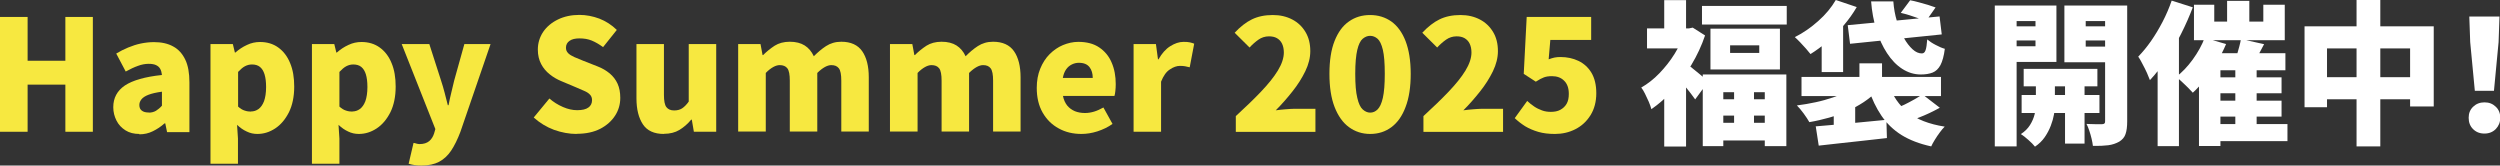<?xml version="1.0" encoding="UTF-8"?>
<svg id="_レイヤー_2" data-name="レイヤー 2" xmlns="http://www.w3.org/2000/svg" viewBox="0 0 194.67 12.89">
  <rect x="0" y="0" width="194.67" height="12.89" fill="#333333" stroke="none"/>
  <defs>
    <style>
      .cls-1 {
        fill: #fff;
      }

      .cls-2 {
        fill: #f7e840;
      }
    </style>
  </defs>
  <g id="_レイヤー_1-2" data-name="レイヤー 1">
    <g>
      <path class="cls-2" d="M0,10.26V1.32h2.15v3.41h2.94V1.32h2.14v8.94h-2.14v-3.67h-2.94v3.67H0Z"/>
      <path class="cls-2" d="M10.85,10.43c-.42,0-.78-.09-1.08-.28-.3-.19-.54-.44-.7-.76-.16-.32-.25-.66-.25-1.04,0-.72.3-1.28.9-1.69.6-.4,1.56-.68,2.89-.82-.02-.18-.06-.34-.13-.47-.07-.13-.18-.23-.33-.3-.15-.07-.34-.1-.57-.1-.27,0-.55.05-.84.16-.29.1-.6.25-.95.44l-.74-1.4c.3-.18.61-.34.93-.47.32-.13.64-.24.98-.31s.68-.11,1.03-.11c.59,0,1.09.11,1.5.34.41.22.72.57.94,1.03s.32,1.05.32,1.76v3.88h-1.74l-.14-.68h-.06c-.28.25-.58.45-.91.61-.32.16-.67.24-1.05.24ZM11.58,8.77c.22,0,.4-.05.56-.14.16-.1.32-.23.47-.4v-1.09c-.44.06-.79.14-1.05.24s-.44.22-.55.36c-.11.14-.16.28-.16.44,0,.2.07.35.2.44.13.1.31.14.53.14Z"/>
      <path class="cls-2" d="M16.39,12.74V3.43h1.74l.16.66h.04c.27-.24.57-.44.9-.59.33-.16.67-.23,1.02-.23.54,0,1.02.14,1.42.43s.71.69.92,1.21c.22.52.32,1.13.32,1.83,0,.78-.14,1.45-.41,2-.28.55-.63.97-1.07,1.26-.44.29-.9.43-1.39.43-.29,0-.57-.06-.83-.19-.27-.12-.52-.3-.75-.52l.07,1.07v1.96h-2.14ZM19.54,8.68c.22,0,.41-.06.59-.19.18-.13.32-.33.43-.61.1-.28.16-.65.16-1.1,0-.4-.04-.73-.12-.99-.08-.26-.2-.45-.36-.58s-.37-.19-.62-.19c-.2,0-.38.05-.55.14-.17.09-.34.24-.53.44v2.7c.17.15.34.26.51.31.17.06.34.08.5.08Z"/>
      <path class="cls-2" d="M24.29,12.74V3.43h1.74l.16.66h.04c.27-.24.57-.44.9-.59.33-.16.67-.23,1.02-.23.54,0,1.02.14,1.42.43s.71.69.92,1.21c.22.52.32,1.13.32,1.83,0,.78-.14,1.45-.41,2-.28.55-.63.97-1.07,1.26-.44.29-.9.43-1.39.43-.29,0-.57-.06-.83-.19-.27-.12-.52-.3-.75-.52l.07,1.07v1.96h-2.14ZM27.43,8.68c.22,0,.41-.06.59-.19.18-.13.32-.33.43-.61.1-.28.16-.65.16-1.1,0-.4-.04-.73-.12-.99-.08-.26-.2-.45-.36-.58s-.37-.19-.62-.19c-.2,0-.38.05-.55.14-.17.09-.34.24-.53.44v2.7c.17.15.34.26.51.31.17.06.34.08.5.08Z"/>
      <path class="cls-2" d="M32.82,12.89c-.22,0-.41-.01-.56-.04-.15-.02-.3-.06-.44-.1l.38-1.62c.06,0,.14.02.22.05.08.02.16.04.24.04.33,0,.58-.08.76-.23.18-.15.3-.35.38-.59l.1-.35-2.62-6.62h2.15l.91,2.83c.1.31.2.63.28.95s.16.65.25.98h.06c.06-.33.13-.65.21-.97.08-.32.15-.64.23-.96l.79-2.83h2.04l-2.35,6.84c-.22.58-.46,1.07-.72,1.46-.26.39-.58.68-.94.87-.36.19-.82.29-1.36.29Z"/>
      <path class="cls-2" d="M44.9,10.43c-.58,0-1.17-.11-1.76-.32-.59-.22-1.11-.54-1.58-.96l1.22-1.48c.31.27.66.49,1.05.66.39.17.76.25,1.11.25.4,0,.69-.07.88-.21.19-.14.28-.33.28-.57,0-.18-.05-.32-.16-.43-.1-.11-.25-.21-.44-.29-.19-.09-.41-.18-.67-.29l-1.14-.48c-.31-.13-.61-.3-.88-.52-.28-.22-.5-.48-.67-.8-.17-.32-.26-.7-.26-1.13,0-.5.14-.96.41-1.37.28-.41.66-.73,1.15-.97.49-.24,1.05-.36,1.68-.36.52,0,1.04.1,1.55.29.51.2.96.49,1.36.88l-1.07,1.34c-.3-.22-.59-.39-.88-.51-.29-.12-.61-.17-.96-.17-.33,0-.59.06-.77.19-.19.13-.28.31-.28.54,0,.17.06.31.17.42s.27.21.47.3c.2.09.43.18.7.29l1.12.44c.37.14.68.33.95.55.26.22.47.49.61.8.14.31.21.67.21,1.1,0,.5-.13.96-.4,1.38-.27.42-.66.77-1.16,1.03-.51.26-1.12.39-1.84.39Z"/>
      <path class="cls-2" d="M51.69,10.43c-.75,0-1.3-.25-1.63-.75s-.5-1.17-.5-2.02V3.43h2.14v3.96c0,.46.06.78.19.95.13.17.33.26.6.26.24,0,.45-.05.62-.16s.35-.29.52-.53V3.43h2.14v6.83h-1.74l-.16-.94h-.05c-.28.34-.59.6-.92.8s-.74.3-1.2.3Z"/>
      <path class="cls-2" d="M57.48,10.26V3.43h1.74l.16.86h.04c.28-.28.58-.52.9-.73.32-.2.71-.31,1.18-.31s.86.1,1.16.29.54.47.71.84c.3-.3.61-.57.95-.79.34-.22.73-.34,1.19-.34.74,0,1.29.25,1.63.74s.51,1.17.51,2.03v4.22h-2.14v-3.96c0-.47-.06-.79-.19-.96s-.32-.25-.59-.25c-.15,0-.32.05-.5.15-.18.1-.38.25-.59.46v4.56h-2.14v-3.96c0-.47-.06-.79-.19-.96s-.33-.25-.6-.25c-.15,0-.32.05-.5.15-.18.1-.38.25-.58.46v4.56h-2.14Z"/>
      <path class="cls-2" d="M69.3,10.26V3.43h1.74l.16.86h.04c.28-.28.58-.52.9-.73.32-.2.71-.31,1.18-.31s.86.1,1.16.29.54.47.71.84c.3-.3.61-.57.95-.79.34-.22.73-.34,1.19-.34.74,0,1.29.25,1.63.74s.51,1.17.51,2.03v4.22h-2.14v-3.96c0-.47-.06-.79-.19-.96s-.32-.25-.59-.25c-.15,0-.32.05-.5.15-.18.1-.38.25-.59.46v4.56h-2.14v-3.96c0-.47-.06-.79-.19-.96s-.33-.25-.6-.25c-.15,0-.32.05-.5.15-.18.1-.38.25-.58.46v4.56h-2.14Z"/>
      <path class="cls-2" d="M84.21,10.43c-.66,0-1.25-.14-1.77-.43-.52-.28-.94-.69-1.25-1.23-.31-.54-.46-1.18-.46-1.93,0-.55.09-1.05.27-1.49.18-.44.42-.82.73-1.13.31-.31.66-.55,1.04-.71.39-.16.79-.25,1.19-.25.66,0,1.2.14,1.63.43.43.29.76.68.97,1.18.22.5.32,1.06.32,1.68,0,.19-.01.37-.03.54-.02.17-.04.3-.07.38h-4.01c.06.31.18.56.34.76.16.19.36.33.59.43.23.09.49.14.78.14.25,0,.49-.04.72-.11.23-.07.47-.18.72-.32l.71,1.28c-.35.25-.75.44-1.18.58-.44.14-.85.2-1.25.2ZM82.76,6.07h2.33c0-.34-.08-.62-.25-.84s-.44-.34-.83-.34c-.19,0-.37.04-.55.13s-.32.21-.44.38c-.12.17-.21.39-.26.67Z"/>
      <path class="cls-2" d="M88.27,10.26V3.43h1.74l.16,1.19h.04c.26-.46.56-.8.91-1.02.35-.22.69-.34,1.04-.34.21,0,.37.01.5.04.12.03.23.06.33.1l-.35,1.84c-.13-.03-.25-.06-.36-.08-.11-.02-.24-.03-.4-.03-.25,0-.51.09-.79.28-.28.18-.5.5-.68.95v3.9h-2.14Z"/>
      <path class="cls-2" d="M96.23,10.26v-1.22c.74-.68,1.4-1.31,1.96-1.9s1-1.13,1.31-1.64c.31-.51.47-.98.47-1.41,0-.27-.05-.5-.14-.69s-.23-.33-.4-.43c-.18-.1-.38-.14-.62-.14-.3,0-.58.09-.82.26s-.47.37-.69.61l-1.16-1.15c.44-.47.89-.82,1.34-1.04.45-.22.99-.34,1.63-.34.58,0,1.08.12,1.52.35.44.23.78.56,1.03.98s.37.91.37,1.48c0,.51-.13,1.03-.39,1.57-.26.53-.59,1.06-1,1.57-.41.52-.84,1.01-1.3,1.47.22-.03.47-.06.75-.08.28-.02.51-.04.71-.04h1.63v1.8h-6.19Z"/>
      <path class="cls-2" d="M106.69,10.43c-.62,0-1.17-.18-1.65-.53-.48-.35-.85-.88-1.12-1.57-.27-.7-.4-1.56-.4-2.58s.13-1.88.4-2.56c.27-.68.64-1.19,1.12-1.52.48-.34,1.03-.5,1.65-.5s1.18.17,1.66.51c.47.34.84.85,1.1,1.52.26.68.4,1.53.4,2.55s-.13,1.88-.4,2.58c-.26.7-.63,1.22-1.1,1.57-.47.35-1.02.53-1.66.53ZM106.69,8.77c.22,0,.41-.08.58-.25s.31-.46.41-.9c.1-.44.15-1.06.15-1.88s-.05-1.44-.15-1.86c-.1-.42-.24-.71-.41-.86s-.37-.23-.58-.23-.4.08-.58.23-.32.44-.42.86c-.1.42-.16,1.04-.16,1.86s.05,1.44.16,1.88c.1.44.24.74.42.9s.37.25.58.25Z"/>
      <path class="cls-2" d="M110.84,10.26v-1.22c.74-.68,1.4-1.31,1.96-1.9s1-1.13,1.31-1.64c.31-.51.47-.98.47-1.41,0-.27-.05-.5-.14-.69s-.23-.33-.4-.43c-.18-.1-.38-.14-.62-.14-.3,0-.58.09-.82.26s-.47.37-.69.61l-1.16-1.15c.44-.47.89-.82,1.34-1.04.45-.22.99-.34,1.63-.34.58,0,1.08.12,1.52.35.44.23.78.56,1.03.98s.37.91.37,1.48c0,.51-.13,1.03-.39,1.57-.26.53-.59,1.06-1,1.57-.41.52-.84,1.01-1.3,1.47.22-.03.47-.06.75-.08.28-.02.51-.04.71-.04h1.63v1.8h-6.19Z"/>
      <path class="cls-2" d="M121.07,10.43c-.47,0-.9-.05-1.28-.16-.38-.11-.73-.26-1.03-.44-.3-.19-.57-.4-.81-.63l.97-1.34c.17.16.35.3.54.43.19.13.4.23.62.31.22.08.45.11.68.11.29,0,.54-.05.74-.16s.37-.26.49-.47.17-.46.17-.77c0-.45-.12-.79-.37-1.03-.24-.24-.56-.35-.94-.35-.25,0-.45.03-.62.09-.16.06-.38.17-.64.34l-.94-.61.23-4.43h5.02v1.79h-3.18l-.13,1.51c.16-.06.31-.11.46-.14.14-.03.3-.04.47-.04.5,0,.97.1,1.39.3.42.2.76.51,1.01.92.25.42.38.95.38,1.6s-.15,1.23-.45,1.71-.69.84-1.18,1.09c-.49.25-1.02.37-1.6.37Z"/>
      <path class="cls-1" d="M131.18,2.21h.34l.29-.06.96.61c-.27.8-.63,1.57-1.07,2.3-.44.73-.93,1.39-1.46,1.98-.53.59-1.08,1.07-1.65,1.46-.04-.16-.11-.35-.2-.57-.1-.22-.2-.43-.3-.64-.1-.21-.2-.36-.29-.47.5-.29.98-.66,1.42-1.12.44-.46.84-.96,1.18-1.51.34-.55.6-1.11.78-1.68v-.3ZM128.25,2.21h3.58v1.56h-3.58v-1.56ZM129.59.01h1.7v2.92h-1.7V.01ZM129.59,6.59l1.7-2.04v6.86h-1.7v-4.82ZM131.43,5.05c.09.06.21.14.35.26.15.12.31.25.48.39.17.14.33.27.47.39.14.12.24.21.29.26l-1.02,1.39c-.1-.14-.21-.29-.34-.46s-.27-.34-.41-.52c-.14-.18-.28-.34-.42-.5-.14-.16-.26-.29-.37-.4l.97-.83ZM132.53.46h6.6v1.45h-6.6V.46ZM132.6,5.8h6.5v5.58h-1.68v-4.2h-3.23v4.2h-1.6v-5.58ZM133.19,2.23h5.41v3.18h-5.41v-3.18ZM133.51,7.73h4.81v1.27h-4.81v-1.27ZM133.52,9.56h4.81v1.38h-4.81v-1.38ZM134.72,3.53v.59h2.27v-.59h-2.27ZM135.03,6.65h1.55v3.95h-1.55v-3.95Z"/>
      <path class="cls-1" d="M142.95,0l1.63.55c-.28.49-.62.96-1.01,1.42s-.81.87-1.25,1.25c-.44.38-.89.71-1.34.99-.09-.11-.21-.25-.35-.42-.15-.17-.3-.33-.46-.5-.16-.16-.29-.3-.41-.4.64-.32,1.25-.74,1.82-1.25.58-.51,1.03-1.06,1.37-1.64ZM144.71,6.53l1.42.6c-.3.3-.64.58-1.02.83-.38.25-.8.48-1.25.68-.45.2-.93.38-1.43.52-.5.14-1.01.26-1.54.35-.1-.18-.25-.41-.44-.67-.19-.26-.37-.47-.53-.63.5-.06.98-.15,1.46-.25.48-.1.92-.23,1.34-.37s.8-.3,1.14-.48c.34-.18.63-.37.86-.59ZM140.28,5.99h10.86v1.49h-10.86v-1.49ZM141.38,9.84c.48-.04,1.02-.09,1.63-.14.6-.06,1.24-.12,1.91-.18.67-.06,1.33-.13,1.97-.19l.04,1.42c-.62.07-1.24.14-1.87.21-.63.07-1.24.13-1.83.2-.59.06-1.13.12-1.61.18l-.23-1.49ZM141.86,2.33l1.16-1.16.5.16v4.28h-1.67v-3.28ZM142.8,8.54l1.16-1.16.5.16v2.88h-1.67v-1.87ZM143.88,1.96l7.15-.68.17,1.4-7.14.73-.18-1.45ZM144.79,4.93h1.76v1.79h-1.76v-1.79ZM147.08,6.58c.3.9.8,1.62,1.49,2.17.69.55,1.65.92,2.86,1.11-.12.12-.25.27-.38.45-.14.18-.26.37-.38.56-.12.19-.22.37-.29.53-.92-.2-1.69-.5-2.32-.89-.62-.39-1.14-.89-1.55-1.49-.41-.6-.75-1.31-1.03-2.14l1.6-.3ZM145.7.11h1.73c.04.54.13,1.05.28,1.54.15.49.33.92.54,1.3s.44.67.68.89c.24.22.48.32.72.32.14,0,.23-.08.29-.25.06-.17.1-.45.13-.84.18.15.4.3.66.43.26.14.49.24.71.3-.07.56-.19.98-.34,1.27-.16.29-.36.48-.61.58s-.56.15-.92.15c-.52,0-1-.15-1.45-.44s-.84-.7-1.18-1.22-.62-1.12-.83-1.81c-.21-.69-.35-1.43-.41-2.22ZM149.71,7.36l1.34,1.03c-.26.14-.52.28-.8.41s-.55.25-.82.35c-.27.1-.52.2-.75.28l-1.14-.95c.22-.09.47-.2.73-.32.26-.13.52-.26.78-.41s.48-.28.66-.4ZM148.01,1l.73-.98c.21.04.43.09.68.16s.48.13.71.2c.23.07.43.14.59.2l-.76,1.08c-.14-.07-.33-.15-.55-.23s-.46-.16-.71-.24c-.25-.08-.48-.14-.7-.19Z"/>
      <path class="cls-1" d="M155.33.43h1.7v10.97h-1.7V.43ZM156.19,2.05h2.82v1.1h-2.82v-1.1ZM156.36.43h3.77v4.39h-3.77v-1.22h2.14v-1.96h-2.14V.43ZM158.53,5.84h1.48v2.36c0,.2-.02.44-.07.71-.05.28-.13.57-.25.88-.12.31-.27.6-.47.89s-.45.53-.76.74c-.12-.15-.29-.33-.51-.52-.22-.2-.42-.35-.59-.46.3-.19.54-.43.71-.7s.29-.55.36-.83c.07-.28.1-.52.1-.71v-2.35ZM157.42,7.4h6.06v1.4h-6.06v-1.4ZM157.58,5.36h5.74v1.36h-5.74v-1.36ZM164.83.43v1.21h-2.42v1.99h2.42v1.22h-4.08V.43h4.08ZM160.8,5.78h1.52v5.4h-1.52v-5.4ZM161.78,2.05h2.82v1.1h-2.82v-1.1ZM163.92.43h1.72v9.01c0,.42-.04.75-.13,1-.08.25-.25.44-.49.59-.25.14-.54.24-.86.28s-.72.06-1.19.05c-.02-.16-.05-.34-.1-.55s-.11-.42-.18-.63c-.07-.21-.14-.39-.22-.53.23,0,.47.01.71.02.24,0,.41,0,.5,0s.15-.02.19-.06c.04-.04.05-.1.05-.18V.43Z"/>
      <path class="cls-1" d="M169.11.05l1.64.52c-.26.68-.56,1.37-.91,2.06-.35.7-.73,1.36-1.15,1.98s-.84,1.17-1.28,1.63c-.05-.14-.13-.33-.23-.56-.11-.23-.22-.47-.35-.7-.12-.24-.23-.43-.33-.57.34-.35.68-.76,1-1.22.32-.46.62-.96.9-1.5.28-.54.51-1.08.7-1.63ZM168.01,3.49l1.66-1.66h0v9.55h-1.66V3.49ZM171.68,2.95l1.66.48c-.2.48-.44.95-.72,1.42-.28.47-.58.9-.9,1.31-.32.4-.64.76-.97,1.06-.1-.11-.22-.24-.38-.4-.16-.15-.32-.3-.48-.46-.16-.15-.31-.28-.44-.37.46-.35.89-.8,1.29-1.35.4-.55.71-1.11.94-1.7ZM170.84.37h1.58v1.31h3.82V.37h1.67v2.76h-7.07V.37ZM171.23,4.14h6.73v1.33h-5.06v5.9h-1.67v-7.24ZM172.12,9.66h6v1.33h-6v-1.33ZM172.14,6.02h5.52v1.24h-5.52v-1.24ZM172.14,7.84h5.52v1.24h-5.52v-1.24ZM173.42.07h1.73v2.48h-1.73V.07ZM174.5,3.04l1.8.4c-.18.34-.35.67-.52.98-.17.31-.33.58-.46.8l-1.33-.38c.07-.18.14-.37.2-.58.06-.21.12-.42.18-.64s.1-.41.13-.58ZM174.06,5.14h1.66v5.18h-1.66v-5.18Z"/>
      <path class="cls-1" d="M179.45,2.05h10.06v6.24h-1.84V3.77h-6.47v4.58h-1.75V2.05ZM180.35,6.01h8.33v1.72h-8.33v-1.72ZM183.5,0h1.85v11.4h-1.85V0Z"/>
      <path class="cls-1" d="M193.45,10.4c-.36,0-.65-.12-.88-.35-.23-.23-.34-.52-.34-.88s.12-.64.35-.86c.23-.22.52-.34.88-.34s.64.11.88.34.35.51.35.86-.12.64-.35.88c-.23.23-.52.35-.88.35ZM192.71,7.07l-.36-3.79-.07-1.99h2.35l-.07,1.99-.36,3.79h-1.49Z"/>
    </g>
  </g>
</svg>